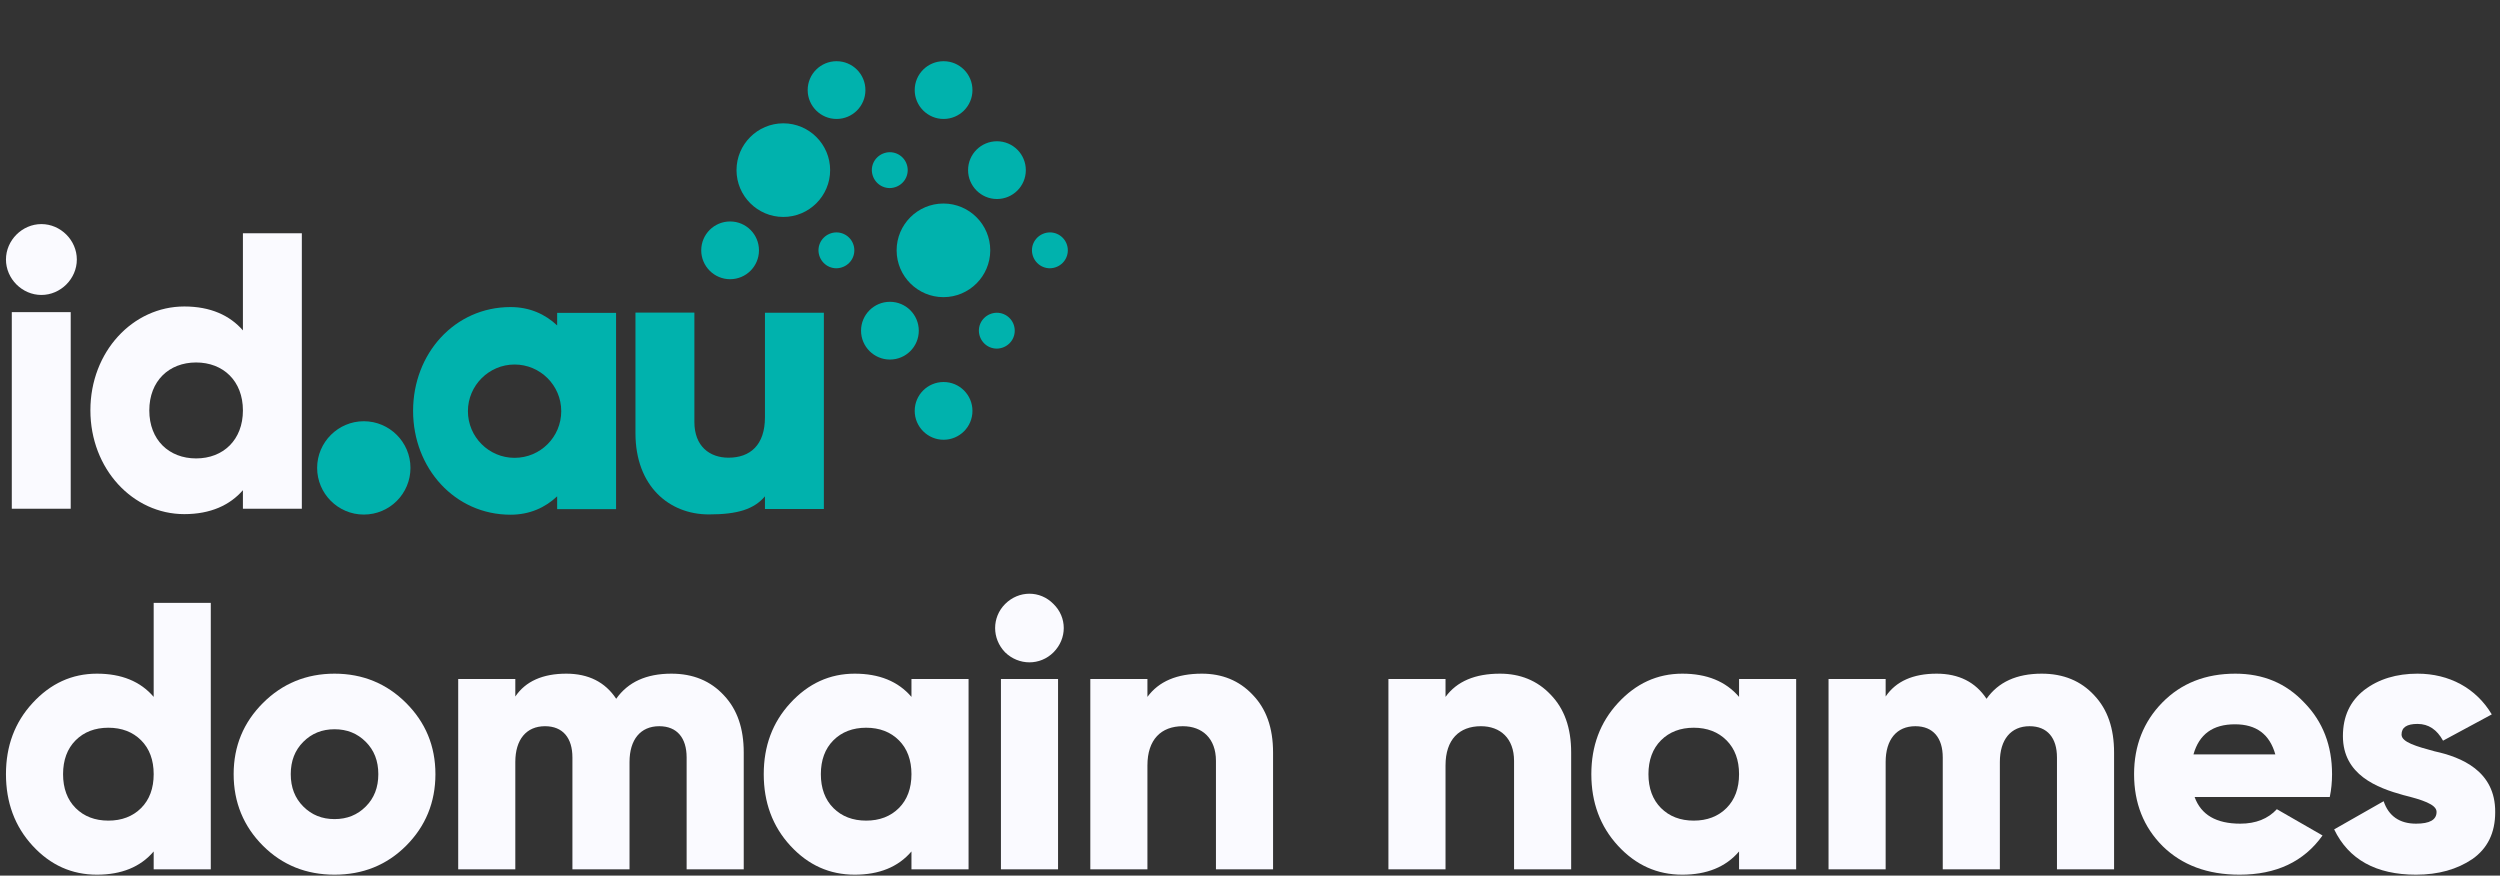 <?xml version="1.0" encoding="UTF-8"?>
<svg xmlns="http://www.w3.org/2000/svg" width="394" height="138" viewBox="0 0 394 138" fill="none">
  <rect x="0" y="0" width="394" height="138" fill="#333333" stroke="none"/>
  <path d="M1.859 49.197H11.144V80.175H1.859V49.197ZM0.94 40.901C0.94 37.867 3.491 35.316 6.524 35.316C9.558 35.316 12.109 37.867 12.109 40.901C12.109 43.934 9.558 46.485 6.524 46.485C3.491 46.485 0.94 43.934 0.94 40.901Z" fill="#FAFAFF"></path>
  <path d="M38.284 64.686C38.284 60.044 35.182 57.125 30.907 57.125C26.633 57.125 23.53 60.044 23.53 64.686C23.53 69.328 26.633 72.247 30.907 72.247C35.182 72.247 38.284 69.328 38.284 64.686ZM47.569 80.175H38.284V77.257C36.239 79.601 33.206 81.026 29.046 81.026C20.934 81.026 14.246 73.902 14.246 64.663C14.246 55.425 20.934 48.301 29.046 48.301C33.206 48.301 36.239 49.725 38.284 52.07V36.764H47.569V80.175Z" fill="#FAFAFF"></path>
  <path d="M81.098 72.155C77.03 72.155 73.744 68.846 73.744 64.801C73.744 60.756 77.053 57.447 81.098 57.447C85.142 57.447 88.452 60.733 88.452 64.801C88.452 68.869 85.165 72.155 81.098 72.155ZM87.808 49.312V51.288C85.924 49.519 83.488 48.393 80.454 48.393C71.653 48.393 65.103 55.724 65.103 64.755C65.103 73.787 71.676 81.118 80.454 81.118C83.488 81.118 85.924 79.992 87.808 78.222V80.244H97.093V49.312H87.808Z" fill="#00B2AD"></path>
  <path d="M129.841 49.289V80.221H120.556V78.222C118.833 80.244 116.282 81.072 111.709 81.072C105.458 81.072 100.149 76.613 100.149 68.271V49.266H109.434V66.502C109.434 70.34 111.847 72.132 114.811 72.132C118.212 72.132 120.556 70.156 120.556 65.766V49.289H129.841Z" fill="#00B2AD"></path>
  <path d="M57.335 81.095C53.268 81.095 49.981 77.785 49.981 73.741C49.981 69.696 53.291 66.387 57.335 66.387C61.38 66.387 64.689 69.673 64.689 73.741C64.689 77.808 61.403 81.095 57.335 81.095Z" fill="#00B2AD"></path>
  <path d="M134.644 39.453C134.644 41.016 133.38 42.257 131.817 42.28C130.255 42.28 129.014 41.016 128.991 39.453C128.991 37.89 130.255 36.649 131.817 36.626C133.38 36.626 134.644 37.89 134.644 39.453Z" fill="#00B2AD"></path>
  <path d="M156.063 39.453C156.063 43.521 152.753 46.83 148.686 46.83C144.618 46.83 141.309 43.521 141.309 39.453C141.309 35.385 144.618 32.076 148.686 32.076C152.753 32.076 156.063 35.385 156.063 39.453Z" fill="#00B2AD"></path>
  <path d="M136.39 14.197C136.39 16.725 134.345 18.747 131.84 18.747C129.335 18.747 127.29 16.702 127.29 14.197C127.29 11.669 129.335 9.646 131.84 9.646C134.368 9.646 136.39 11.692 136.39 14.197Z" fill="#00B2AD"></path>
  <path d="M153.259 14.197C153.259 16.725 151.214 18.747 148.709 18.747C146.204 18.747 144.158 16.702 144.158 14.197C144.158 11.669 146.204 9.646 148.709 9.646C151.236 9.646 153.259 11.692 153.259 14.197Z" fill="#00B2AD"></path>
  <path d="M153.259 64.755C153.259 67.283 151.214 69.305 148.709 69.305C146.204 69.305 144.158 67.26 144.158 64.755C144.158 62.227 146.204 60.205 148.709 60.205C151.236 60.205 153.259 62.25 153.259 64.755Z" fill="#00B2AD"></path>
  <path d="M168.289 39.453C168.289 41.016 167.025 42.257 165.462 42.28C163.899 42.28 162.658 41.016 162.635 39.453C162.635 37.89 163.899 36.649 165.462 36.626C167.025 36.626 168.289 37.89 168.289 39.453Z" fill="#00B2AD"></path>
  <path d="M119.614 39.453C119.614 41.981 117.569 44.003 115.064 44.003C112.559 44.003 110.514 41.958 110.514 39.453C110.514 36.925 112.559 34.903 115.064 34.903C117.592 34.903 119.614 36.948 119.614 39.453Z" fill="#00B2AD"></path>
  <path d="M143.055 26.813C143.055 28.376 141.791 29.617 140.228 29.64C138.665 29.64 137.424 28.376 137.401 26.813C137.401 25.251 138.665 24.01 140.228 23.987C141.791 23.987 143.055 25.251 143.055 26.813Z" fill="#00B2AD"></path>
  <path d="M161.67 26.813C161.67 29.341 159.624 31.364 157.119 31.364C154.615 31.364 152.569 29.318 152.569 26.813C152.569 24.285 154.615 22.263 157.119 22.263C159.647 22.263 161.67 24.308 161.67 26.813Z" fill="#00B2AD"></path>
  <path d="M130.829 26.813C130.829 30.881 127.52 34.19 123.452 34.19C119.385 34.19 116.075 30.881 116.075 26.813C116.075 22.746 119.385 19.436 123.452 19.436C127.52 19.436 130.829 22.746 130.829 26.813Z" fill="#00B2AD"></path>
  <path d="M144.801 52.116C144.801 54.644 142.756 56.666 140.251 56.666C137.746 56.666 135.701 54.62 135.701 52.116C135.701 49.588 137.746 47.565 140.251 47.565C142.779 47.565 144.801 49.611 144.801 52.116Z" fill="#00B2AD"></path>
  <path d="M159.923 52.116C159.923 53.678 158.659 54.919 157.096 54.942C155.534 54.942 154.293 53.678 154.27 52.116C154.27 50.553 155.534 49.312 157.096 49.289C158.659 49.289 159.923 50.553 159.923 52.116Z" fill="#00B2AD"></path>
  <path d="M378.483 115.77C378.483 116.97 380.823 117.63 383.703 118.41C387.843 119.31 393.303 121.47 393.243 128.01C393.243 131.25 392.043 133.71 389.643 135.39C387.243 137.01 384.303 137.85 380.763 137.85C374.463 137.85 370.143 135.45 367.863 130.71L375.663 126.27C376.443 128.61 378.183 129.81 380.763 129.81C382.923 129.81 384.003 129.21 384.003 127.95C384.003 126.75 381.663 126.03 378.783 125.31C374.643 124.17 369.243 122.13 369.243 116.01C369.243 112.89 370.383 110.49 372.603 108.75C374.883 107.01 377.703 106.17 381.003 106.17C385.983 106.17 390.243 108.45 392.703 112.59L385.023 116.73C384.063 114.99 382.743 114.09 381.003 114.09C379.323 114.09 378.483 114.63 378.483 115.77Z" fill="#FAFAFF"></path>
  <path d="M367.171 125.61H345.871C346.891 128.43 349.291 129.81 353.071 129.81C355.531 129.81 357.451 129.03 358.831 127.53L366.031 131.67C363.091 135.81 358.711 137.85 352.951 137.85C347.911 137.85 343.891 136.35 340.831 133.35C337.831 130.35 336.331 126.57 336.331 122.01C336.331 117.51 337.831 113.73 340.771 110.73C343.771 107.67 347.611 106.17 352.291 106.17C356.671 106.17 360.271 107.67 363.151 110.73C366.091 113.73 367.531 117.51 367.531 122.01C367.531 123.27 367.411 124.47 367.171 125.61ZM345.691 118.89H358.591C357.691 115.71 355.591 114.15 352.231 114.15C348.751 114.15 346.591 115.71 345.691 118.89Z" fill="#FAFAFF"></path>
  <path d="M321.778 106.17C325.198 106.17 327.958 107.31 330.058 109.59C332.158 111.81 333.178 114.81 333.178 118.59V137.01H324.178V119.37C324.178 116.31 322.678 114.45 319.858 114.45C316.918 114.45 315.178 116.55 315.178 120.09V137.01H306.178V119.37C306.178 116.31 304.678 114.45 301.858 114.45C298.918 114.45 297.178 116.55 297.178 120.09V137.01H288.178V107.01H297.178V109.77C298.798 107.37 301.498 106.17 305.218 106.17C308.698 106.17 311.338 107.49 313.078 110.13C314.938 107.49 317.818 106.17 321.778 106.17Z" fill="#FAFAFF"></path>
  <path d="M274.075 109.83V107.01H283.075V137.01H274.075V134.19C271.975 136.65 268.975 137.85 265.135 137.85C261.175 137.85 257.815 136.35 254.995 133.29C252.175 130.23 250.795 126.45 250.795 122.01C250.795 117.57 252.175 113.85 254.995 110.79C257.815 107.73 261.175 106.17 265.135 106.17C268.975 106.17 271.975 107.37 274.075 109.83ZM261.775 127.35C263.095 128.67 264.835 129.33 266.935 129.33C269.035 129.33 270.775 128.67 272.095 127.35C273.415 126.03 274.075 124.23 274.075 122.01C274.075 119.79 273.415 117.99 272.095 116.67C270.775 115.35 269.035 114.69 266.935 114.69C264.835 114.69 263.095 115.35 261.775 116.67C260.455 117.99 259.795 119.79 259.795 122.01C259.795 124.23 260.455 126.03 261.775 127.35Z" fill="#FAFAFF"></path>
  <path d="M236.395 106.17C239.575 106.17 242.275 107.25 244.375 109.47C246.535 111.69 247.615 114.69 247.615 118.59V137.01H238.615V119.91C238.615 116.37 236.455 114.45 233.395 114.45C229.975 114.45 227.815 116.55 227.815 120.63V137.01H218.815V107.01H227.815V109.83C229.615 107.37 232.495 106.17 236.395 106.17Z" fill="#FAFAFF"></path>
  <path d="M189.414 106.17C192.594 106.17 195.294 107.25 197.394 109.47C199.554 111.69 200.634 114.69 200.634 118.59V137.01H191.634V119.91C191.634 116.37 189.474 114.45 186.414 114.45C182.994 114.45 180.834 116.55 180.834 120.63V137.01H171.834V107.01H180.834V109.83C182.634 107.37 185.514 106.17 189.414 106.17Z" fill="#FAFAFF"></path>
  <path d="M166.028 102.81C163.928 104.91 160.568 104.91 158.408 102.81C156.308 100.65 156.308 97.29 158.408 95.19C160.568 93.03 163.928 93.03 166.028 95.19C168.188 97.29 168.188 100.65 166.028 102.81ZM166.748 137.01H157.748V107.01H166.748V137.01Z" fill="#FAFAFF"></path>
  <path d="M143.646 109.83V107.01H152.646V137.01H143.646V134.19C141.546 136.65 138.546 137.85 134.706 137.85C130.746 137.85 127.386 136.35 124.566 133.29C121.746 130.23 120.366 126.45 120.366 122.01C120.366 117.57 121.746 113.85 124.566 110.79C127.386 107.73 130.746 106.17 134.706 106.17C138.546 106.17 141.546 107.37 143.646 109.83ZM131.346 127.35C132.666 128.67 134.406 129.33 136.506 129.33C138.606 129.33 140.346 128.67 141.666 127.35C142.986 126.03 143.646 124.23 143.646 122.01C143.646 119.79 142.986 117.99 141.666 116.67C140.346 115.35 138.606 114.69 136.506 114.69C134.406 114.69 132.666 115.35 131.346 116.67C130.026 117.99 129.366 119.79 129.366 122.01C129.366 124.23 130.026 126.03 131.346 127.35Z" fill="#FAFAFF"></path>
  <path d="M105.813 106.17C109.233 106.17 111.993 107.31 114.093 109.59C116.193 111.81 117.213 114.81 117.213 118.59V137.01H108.213V119.37C108.213 116.31 106.713 114.45 103.893 114.45C100.953 114.45 99.213 116.55 99.213 120.09V137.01H90.213V119.37C90.213 116.31 88.713 114.45 85.893 114.45C82.953 114.45 81.213 116.55 81.213 120.09V137.01H72.213V107.01H81.213V109.77C82.833 107.37 85.533 106.17 89.253 106.17C92.733 106.17 95.373 107.49 97.113 110.13C98.973 107.49 101.853 106.17 105.813 106.17Z" fill="#FAFAFF"></path>
  <path d="M64.003 133.29C60.943 136.35 57.163 137.85 52.723 137.85C48.283 137.85 44.503 136.35 41.443 133.29C38.383 130.23 36.823 126.45 36.823 122.01C36.823 117.57 38.383 113.85 41.443 110.79C44.503 107.73 48.283 106.17 52.723 106.17C57.163 106.17 60.943 107.73 64.003 110.79C67.063 113.85 68.623 117.57 68.623 122.01C68.623 126.45 67.063 130.23 64.003 133.29ZM47.803 127.11C49.123 128.43 50.743 129.09 52.723 129.09C54.703 129.09 56.323 128.43 57.643 127.11C58.963 125.79 59.623 124.11 59.623 122.01C59.623 119.91 58.963 118.23 57.643 116.91C56.323 115.59 54.703 114.93 52.723 114.93C50.743 114.93 49.123 115.59 47.803 116.91C46.483 118.23 45.823 119.91 45.823 122.01C45.823 124.11 46.483 125.79 47.803 127.11Z" fill="#FAFAFF"></path>
  <path d="M24.22 109.83V95.01H33.22V137.01H24.22V134.19C22.12 136.65 19.12 137.85 15.28 137.85C11.32 137.85 7.96 136.35 5.14 133.29C2.32 130.23 0.94 126.45 0.94 122.01C0.94 117.57 2.32 113.85 5.14 110.79C7.96 107.73 11.32 106.17 15.28 106.17C19.12 106.17 22.12 107.37 24.22 109.83ZM11.92 127.35C13.24 128.67 14.98 129.33 17.08 129.33C19.18 129.33 20.92 128.67 22.24 127.35C23.56 126.03 24.22 124.23 24.22 122.01C24.22 119.79 23.56 117.99 22.24 116.67C20.92 115.35 19.18 114.69 17.08 114.69C14.98 114.69 13.24 115.35 11.92 116.67C10.6 117.99 9.94 119.79 9.94 122.01C9.94 124.23 10.6 126.03 11.92 127.35Z" fill="#FAFAFF"></path>
</svg>
